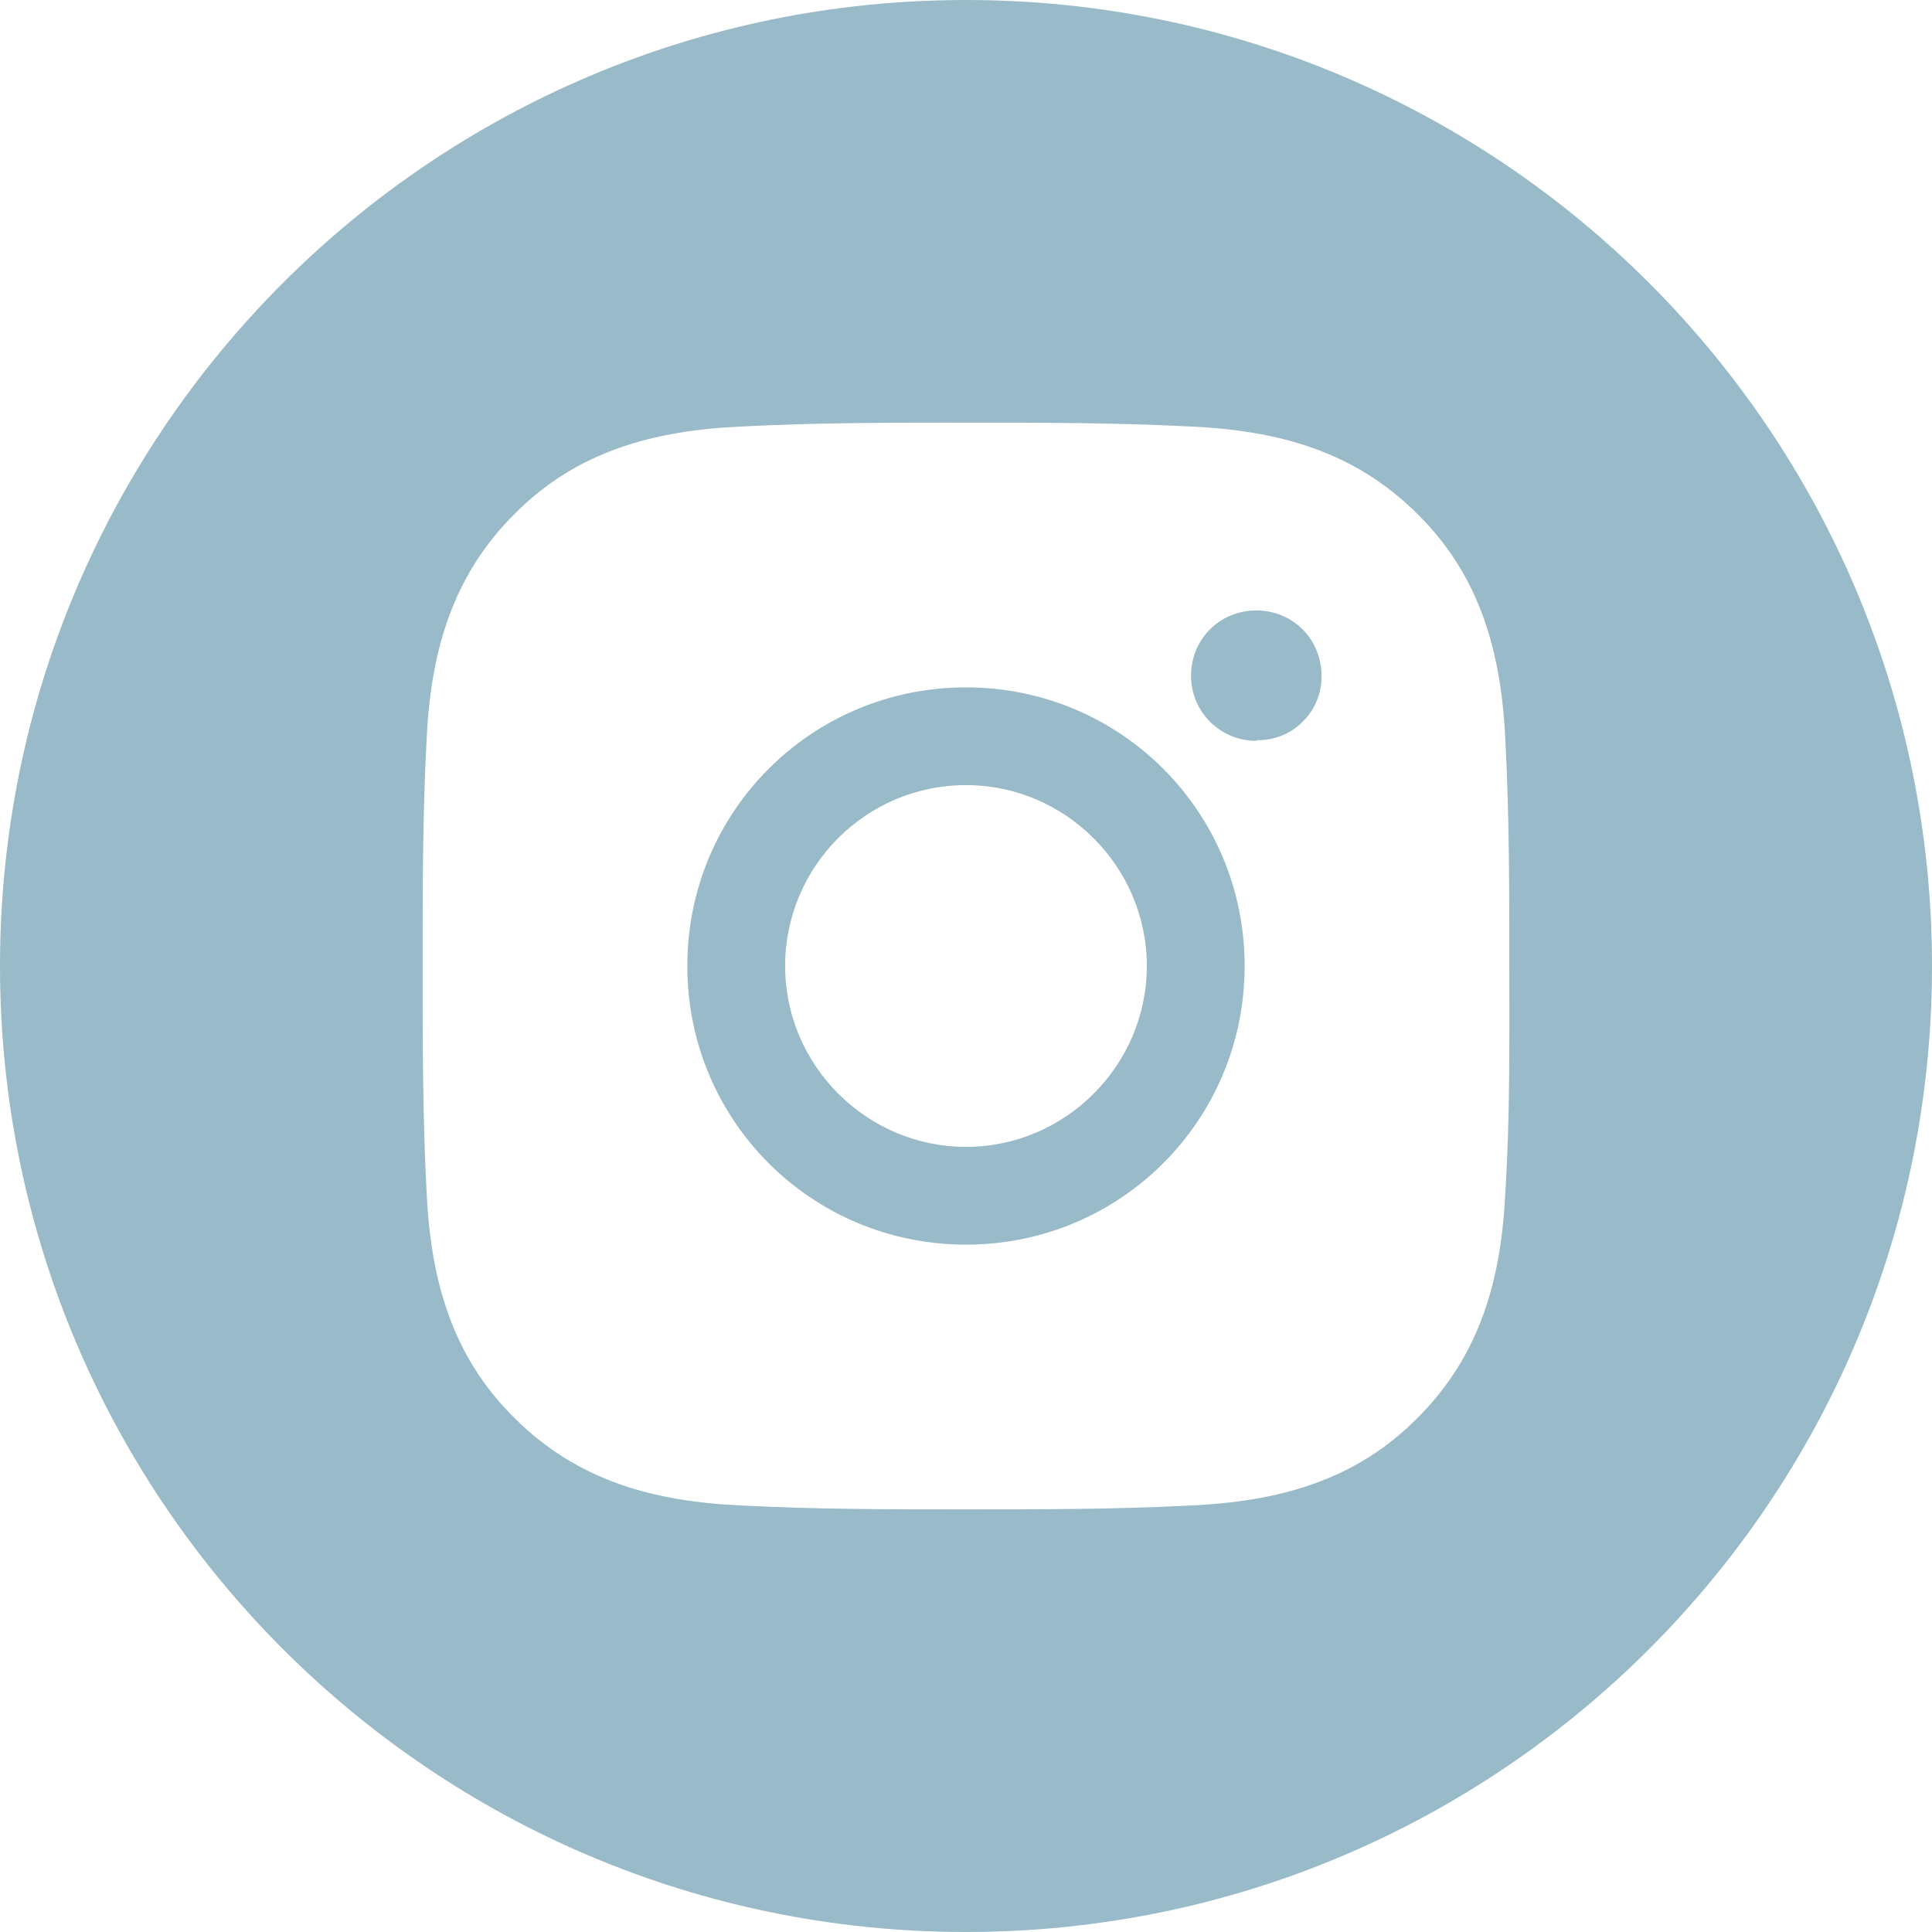 <?xml version="1.0" encoding="UTF-8"?> <svg xmlns="http://www.w3.org/2000/svg" width="32" height="32" viewBox="0 0 32 32" fill="none"><path d="M16 0C24.837 0 32 7.163 32 16C32 24.837 24.837 32 16 32C7.163 32 0 24.837 0 16C0 7.163 7.163 0 16 0ZM16 7C14.753 7 13.531 7 12.284 7.064C10.844 7.129 9.558 7.463 8.517 8.518C7.463 9.572 7.129 10.844 7.064 12.284C7 13.531 7 14.753 7 16C7 17.247 7 18.469 7.064 19.716C7.129 21.156 7.463 22.441 8.517 23.482C9.571 24.537 10.844 24.871 12.284 24.936C13.531 25 14.753 25 16 25C17.247 25 18.468 25 19.715 24.936C21.155 24.871 22.441 24.537 23.482 23.482C24.536 22.428 24.87 21.156 24.935 19.716C25.012 18.482 24.999 17.247 24.999 16C24.999 14.753 24.999 13.531 24.935 12.284C24.87 10.844 24.536 9.559 23.482 8.518C22.428 7.463 21.155 7.129 19.715 7.064C18.468 7 17.247 7 16 7ZM16 11.385C18.558 11.385 20.615 13.442 20.615 16C20.615 18.558 18.558 20.615 16 20.615C13.441 20.615 11.384 18.559 11.384 16C11.384 13.441 13.441 11.385 16 11.385ZM16 13.004C14.341 13.004 13.004 14.354 13.004 16C13.004 17.646 14.354 18.996 16 18.996C17.645 18.996 18.995 17.646 18.995 16C18.995 14.354 17.645 13.004 16 13.004ZM20.808 10.111C21.412 10.111 21.888 10.587 21.888 11.191C21.891 11.332 21.866 11.472 21.812 11.602C21.759 11.733 21.68 11.852 21.579 11.95C21.481 12.051 21.363 12.13 21.232 12.183C21.102 12.236 20.962 12.262 20.821 12.259L20.808 12.271C20.216 12.271 19.727 11.796 19.727 11.191C19.728 10.587 20.203 10.111 20.808 10.111Z" fill="#99BAC8"></path></svg> 